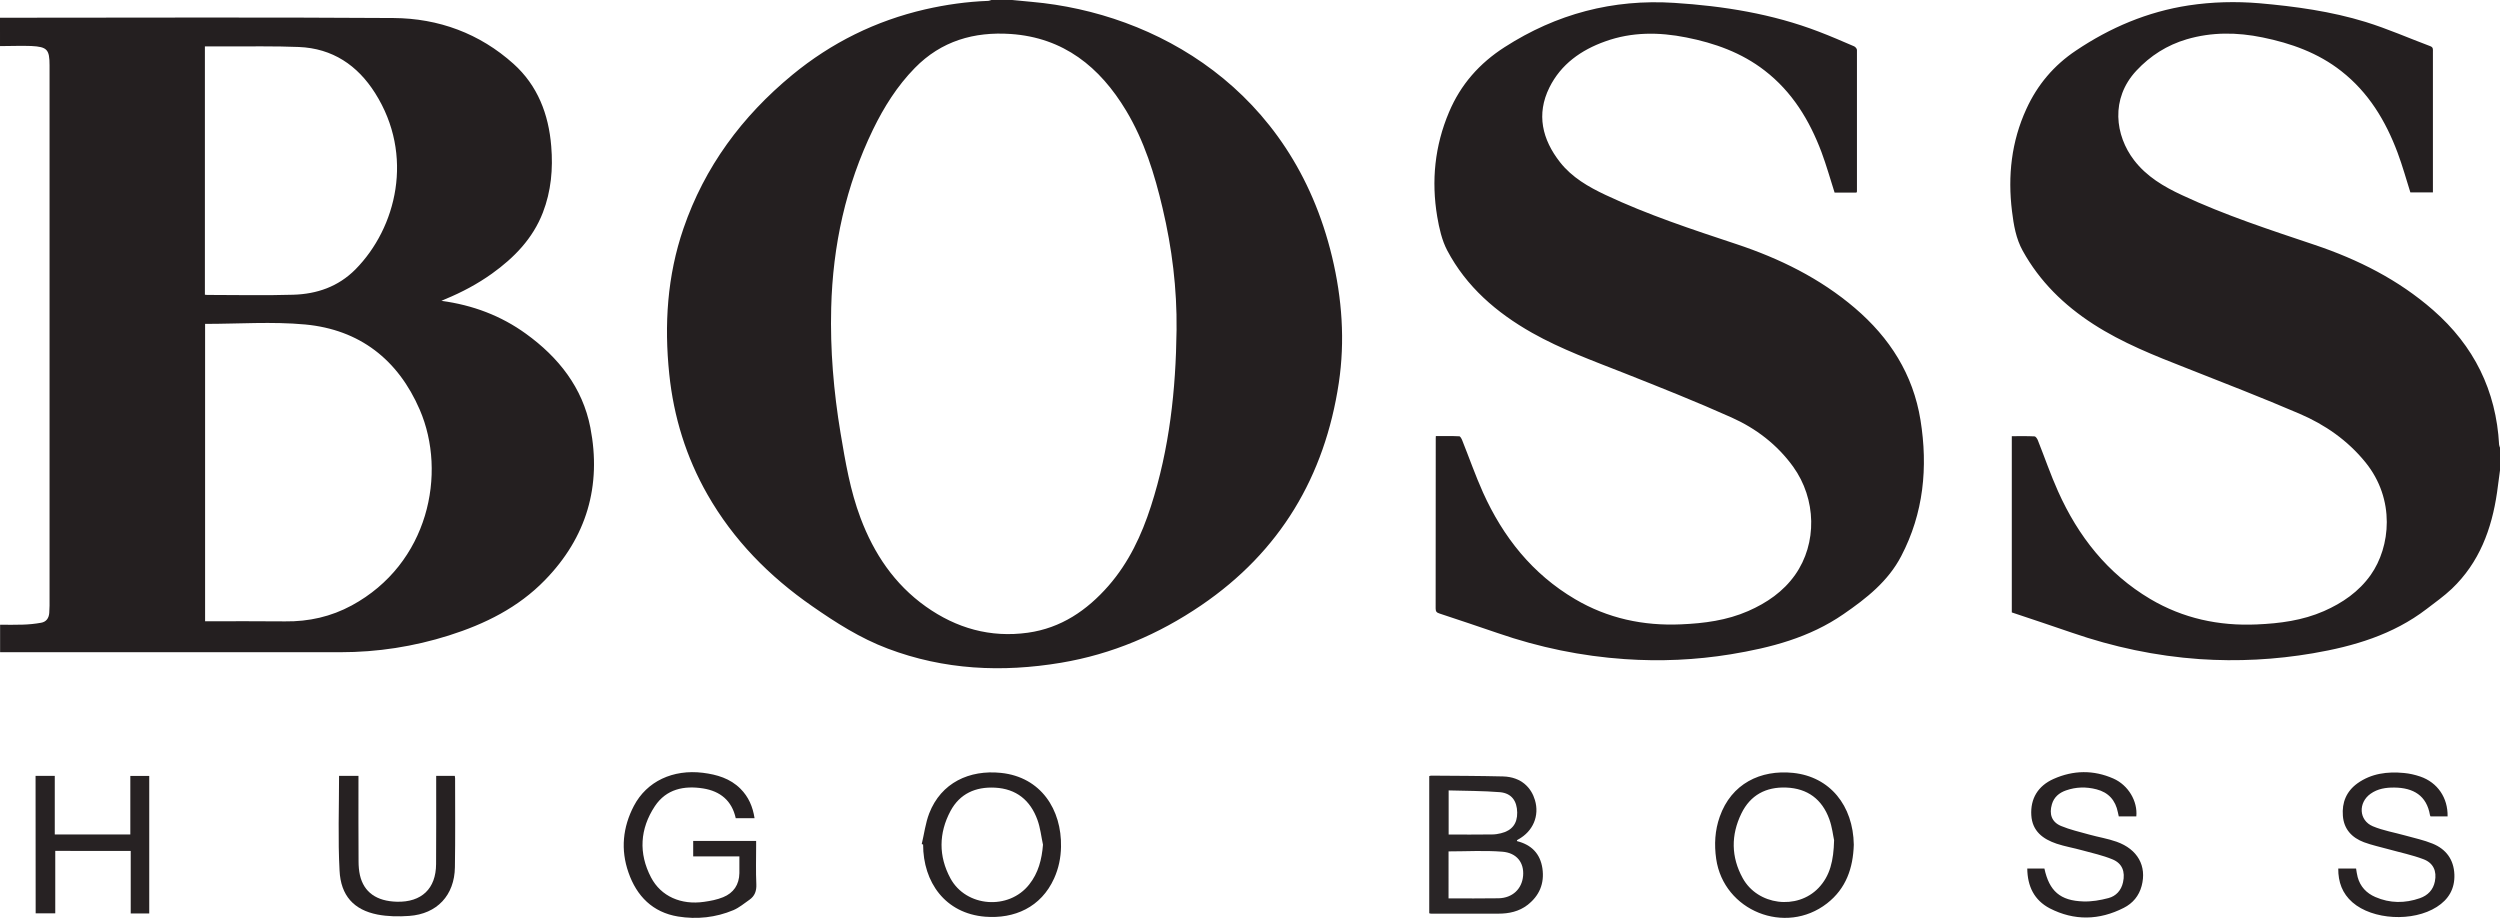 <svg xmlns="http://www.w3.org/2000/svg" xml:space="preserve" id="Laag_1" x="0" y="0" style="enable-background:new 0 0 2537.9 931.8" version="1.1" viewBox="0 0 2537.9 931.8"><style type="text/css">.st0{fill:#241f20}.st1{fill:#292526}.st2{fill:#272223}.st3{fill:#262122}</style><g id="JxuD1D.tif"><g><path d="M1027.5 0c6.7.6 13.3 1.3 20 1.9 125.7 11.2 264 88.5 304.8 259 10.1 42.2 13.2 85 6.8 127.8-14.3 95-59.6 171.3-139.7 225.8-43.3 29.5-90.5 49.6-142.3 58.3-59.8 10-118.7 7.3-176-14.4-27.8-10.5-52.6-26.3-76.7-43.1-43.5-30.2-79.9-67.1-106.3-113.4-21.6-37.9-34.2-78.8-38.7-122.1-5.2-50.2-2.1-99.7 14.4-147.8 21.5-62.7 59.5-113.9 110.4-155.9 39.8-32.8 84.8-55 135-66.6 21-4.8 42.2-7.8 63.7-8.6 1.2 0 2.4-.6 3.5-.9h21.1zm166.9 334.9c.5-41.8-4.6-83-14.2-123.6-8.1-34.6-18.6-68.3-37-99-26.7-44.4-63.5-74.1-117.1-77.8-37.2-2.5-70.5 7-97.4 34.5-17.9 18.3-31.3 39.6-42.4 62.4-27.7 57.2-40.9 117.8-42.5 181.1-1.1 42.7 2.5 85.1 9.5 127.2 4.9 29.2 9.8 58.4 20.3 86.2 13.6 36.1 34.3 67.1 66.2 89.8 31.1 22.1 65.6 31.9 103.7 26.6 33.6-4.7 59.9-22.6 81.8-47.6 20.6-23.6 33.6-51.3 43.1-80.8 18.8-58.2 25.3-118.2 26-179zM2537.9 477.5c-1 7.5-1.9 14.9-3 22.4-5.4 37.2-18 71.2-45.9 97.8-7.9 7.5-17 13.9-25.7 20.6-34.1 26.1-73.9 37.8-115.4 44.9-38.1 6.5-76.4 8.5-115 5.9-44.4-3.1-87.5-12.3-129.5-26.8-20.2-7-40.6-13.7-61.1-20.6V442.8c7.7 0 15.4-.2 23.1.2 1.2.1 2.8 2.4 3.4 4.1 6.9 17.3 12.9 34.9 20.5 51.8 20.4 45.5 50.1 83.4 93.6 109.2 33.3 19.7 69.6 27.5 108.1 25.8 23.4-1 46.4-4 68.1-13.5 18.9-8.3 35.5-19.7 47.6-36.8 20-28.4 25.2-76.6-5.4-114.3-18-22.2-41-38.2-66.9-49.3-37.8-16.2-76.2-31.1-114.5-46.2-32.7-12.8-65.2-25.6-94.9-44.8-29.7-19.2-54.4-43.3-71.6-74.4-6.9-12.4-9.2-26.3-10.9-40.2-4.4-35.9-.6-70.7 14.6-103.8 11.2-24.5 27.9-44.3 50.4-59.3 34.8-23.4 72.6-39.4 114.3-45.8 23.8-3.6 47.8-4.2 71.8-2.2 36.5 3.2 72.8 8.2 107.9 19 22.3 6.9 43.8 16.4 65.7 24.6 3.1 1.2 2.6 3.4 2.6 5.6v142.8h-22.9c-4.2-13.3-8-27.1-13-40.4-12.1-32.3-29.5-61.1-57.1-82.7-23.5-18.5-51-28.3-79.9-34.2-25.8-5.3-51.6-5.6-77.1 1.9-19.9 5.9-36.8 16.6-51 31.8-26.7 28.6-21.5 66-2.4 90.9 12.7 16.6 30.2 26.9 48.7 35.5 43.6 20.4 89.2 35.2 134.7 50.5 44 14.8 85 35.4 120.2 66.2 41.4 36.2 64 81.6 67 136.7.1 1 .6 2 .9 3v23zM448.1 305.4c31.9 4.3 60.5 15.1 85.8 33.4 33.1 23.9 57.5 54.7 65.4 95.2 11.5 59.1-3.7 111.4-46.1 154.9-27.1 27.9-60.9 44.6-97.5 56.2-35.8 11.3-72.4 17-110 17-113.1-.1-226.2 0-339.4 0H.1v-27.9c7.8 0 15.6.2 23.3-.1 6.1-.2 12.3-.8 18.3-1.9 5.2-.9 7.9-4.6 8.3-9.9.2-2.5.3-5 .3-7.5V66.4c0-16-2.3-18.9-18.5-19.7-10.4-.4-20.9.1-31.8.1V18h5.7c131.3 0 262.6-.6 393.8.3 45.7.3 87.4 15.6 121.8 46.5 24.5 22 35.7 51.2 38.3 83.7 1.9 22.9-.1 45.6-8.5 67.3-10.2 26.4-29.1 45.8-51.7 62-14.7 10.5-30.5 18.9-47.2 25.8-1 .4-2.1 1-4.1 1.8zm-239.9 23.4v301.9c27.3 0 54.3-.2 81.3.1 24 .3 46.6-4.8 67.6-16.2 78-42.3 96.9-134.1 69-198.7-22-50.9-61.1-81.3-116.3-86.5-33.5-3.1-67.5-.6-101.6-.6zm-.2-29.6c1 .1 1.7.2 2.3.2 29.1 0 58.3.7 87.4-.2 23.9-.7 45.6-8.1 63.1-25.7 41.7-42.2 60-115.8 20-179-17.9-28.3-43.3-45.4-77.4-46.8-24.6-1-49.3-.5-73.9-.6H208v252.1zM1884.6 195.5h-22.2c-4.4-13.8-8.3-27.7-13.3-41.1-12.2-32.4-29.8-61.3-57.7-82.8-23.5-18.2-50.8-27.9-79.6-33.6-27.7-5.5-55.3-5.7-82.2 4-24.5 8.7-45 23.2-56.7 46.8-13.5 27.2-7.3 52.8 10.8 75.9 12.1 15.4 28.8 25 46.2 33.2 42.9 20.2 87.9 35 132.8 49.9 43.9 14.6 84.9 34.7 120.3 64.9 35.4 30.2 59.1 67.3 66.6 113.7 7.7 48 3.2 94.6-19.6 138.2-13.3 25.5-35.1 42.7-58.5 58.8-34.7 24-73.9 34.1-114.5 40.8-35.6 5.8-71.5 7.4-107.6 4.9-44-3-86.9-11.9-128.6-26.3-19.8-6.8-39.6-13.4-59.5-20-2.8-.9-3.9-1.9-3.9-5.1.1-57.6.1-115.2.1-172.8 0-.6.1-1.3.1-2.2 8 0 15.9-.2 23.8.2 1 0 2.3 2.4 2.9 3.9 7.1 17.7 13.4 35.8 21.2 53.2 20.4 45.2 50.1 82.7 93.4 108.2 33.2 19.6 69.4 27.3 107.7 25.6 23.4-1 46.4-4 68.1-13.5 18.9-8.3 35.6-19.7 47.6-36.7 22.6-32 21.7-77-2-109.9-16.2-22.4-37.7-38.8-62.5-49.9-35.9-16.1-72.5-30.6-109.1-45.1-31.7-12.5-63.7-24.1-93.5-40.9-36-20.4-66.6-46.7-86.1-83.7-5.4-10.3-8.1-22.5-10.1-34.2-6.1-36.4-2.5-71.9 12-106.1 11.8-28 30.9-49.6 56.5-66 52.6-33.8 109.9-48.9 172.1-44.9 50.2 3.2 99.5 11.1 146.7 29.2 12.1 4.6 24 9.8 35.9 14.9 1.3.6 2.9 2.4 2.9 3.7.1 47.9 0 95.9 0 143.8-.1.1-.2.2-.5 1z" class="st0"/><path d="M1450.9 927.1V787.9c.7-.2 1.3-.5 1.9-.5 24.3.2 48.6.2 72.9.8 19.3.5 29 12.1 32.5 24 4.8 16-2 31.7-16.7 39.8-.6.3-1.1.6-1.6 1 .1.4.1.9.2.9 14.6 3.7 23.5 12.7 25.7 27.7 2.2 15.3-3.1 27.8-15.3 37.2-8.5 6.5-18.6 8.7-29.1 8.7-22.8.1-45.6.1-68.4 0-.6.1-1.1-.1-2.1-.4zm19.6-15.1c17.2 0 34 .2 50.8-.1 14.1-.3 23.8-9.5 24.9-22.9 1.1-13.2-6.4-23.3-21.3-24.4-18-1.4-36.1-.3-54.4-.3V912zm.1-109.6v44.8c15 0 29.6.1 44.2-.1 3 0 6-.5 8.9-1.2 11.2-2.7 16.7-9.8 16.5-21.1-.2-11.7-5.7-19.5-17.4-20.6-17.3-1.4-34.7-1.3-52.2-1.8z" class="st1"/><path d="M703.7 869.4v-15.7h63.9v5c0 13-.4 26 .2 38.9.3 6.9-1.6 12-7 15.8-5.3 3.7-10.4 8-16.2 10.5-18 7.6-37.2 9.6-56.3 6.5-25.7-4.2-42-20.7-50.3-44.7-8.1-23.1-5.8-46 5.5-67.6 13.1-25 39.7-37.3 70-33.6 14.3 1.8 27.7 5.7 38.2 16.2 8.2 8.2 12.5 18.2 14.3 29.9h-19.1c-3.9-17.8-15.7-27.4-33-30.2-19.5-3.1-37.5.6-49.1 18-15.2 23-16.7 47.8-3.9 72.3 10.1 19.3 30.6 28.2 53.9 24.8 6.5-.9 13.2-2.2 19.3-4.7 10.6-4.3 16.3-12.7 16.5-24.4.1-5.5 0-10.9 0-17H703.7zM1881.9 857.5c-.7 23.7-7.8 44.5-27.2 59.6-42.2 32.8-104.9 7.6-112.5-45.2-2.1-14.6-1.3-28.9 3.6-42.8 11.8-33.5 41.3-47.9 74.5-44.5 37.4 3.9 61 33.2 61.6 72.9zm-20-4.6c-1-4.3-1.9-13.2-4.9-21.4-7.3-20.1-22.1-31.2-43.7-32-20.5-.8-36.4 7.6-45.5 26.3-10.7 21.9-10.5 44.2 1.3 65.6 15.2 27.7 55.3 32.7 77 10 11.7-12.3 15.3-27.6 15.8-48.5zM935.7 856.9c2.5-10.4 3.8-21.3 7.6-31.2 12.1-31.2 40.9-44.4 72.8-41.1 40.7 4.2 61.8 37.4 61 75.1-.2 11.1-2.4 21.8-7 32-13.3 29.5-40.5 41.2-70 38.9-40.6-3.3-63-35-63-73.3-.5-.2-.9-.3-1.4-.4zm123.1.6c-1.8-8.4-2.7-17.1-5.6-25.1-7.2-20-21.5-31.7-43.2-32.8-19.5-1-35.6 6-45.1 23.7-12 22.5-12.2 45.9-.1 68.3 15.9 29.4 59.3 32.6 80 6.3 9.3-11.7 12.8-25.4 14-40.4zM2484.7 828.8h-17.3c-.2-.5-.5-.9-.6-1.4-3.4-19.8-16.8-27.7-36.1-27.9-8.5-.1-16.9 1.1-24.2 6.3-12.7 9-12 27 2.3 33 10.5 4.4 22 6.3 33 9.4 9.3 2.6 18.8 4.6 27.6 8.2 13.8 5.6 21.6 16.2 22.2 31.4.5 14.5-5.9 25.3-17.9 32.9-24.1 15.4-65.1 13.2-85.6-4.7-10.3-9-14.5-20.6-14.4-34.3h18.1c.5 2.9.8 5.8 1.6 8.7 2.6 9.6 8.9 16.3 17.9 20.2 14.9 6.5 30.1 6.5 45.3 1.2 8-2.8 13.5-8.4 15.2-17 2.1-10.4-1.5-18.8-11.7-22.6-11.4-4.3-23.6-6.8-35.4-10.1-8.3-2.3-16.8-4.1-24.9-7.1-12.2-4.6-20.4-13.2-21.4-26.8-1.1-13.6 3.6-24.9 14.8-33 14.2-10.1 30.4-12.1 47.2-10.5 5.6.5 11.2 1.8 16.5 3.6 17.6 6 28.2 21.6 27.8 40.5zM36.1 787.6h19.5v59.5h76.7v-59.4h19.2v139.6h-18.8v-63.5H56.1v63.4H36.2c-.1-46.4-.1-92.9-.1-139.6zM2058 881.7h17.4c4.9 22.8 16 32.7 39.5 33.4 8.5.3 17.2-1.2 25.5-3.4 7.7-2 13-7.8 14.8-16 2.4-10.8-.7-19.3-10.9-23.4-9.8-4-20.2-6.3-30.5-9.1-8.6-2.4-17.6-3.9-26-6.7-13.9-4.7-24.7-12.7-25.7-28.9-1-16.8 6.7-29.8 22.7-36.9 20-8.9 40.4-9.2 60.5-.4 15.3 6.7 24.9 23.1 23.4 38.5h-17.8c-.3-1.3-.6-2.7-.9-4.1-2.4-12.3-9.6-20.3-21.7-23.4-10.4-2.7-20.8-2.5-31 1.1-6.9 2.4-12.2 6.8-14.3 14.1-2.9 9.9-.3 18 9.3 22 9.1 3.8 18.9 6 28.5 8.7 9.3 2.6 18.9 4.1 27.9 7.3 21.4 7.6 30.8 24.7 25.4 44.9-2.7 10.1-9 17.6-18.1 22.2-24.9 12.7-50.3 13.3-75.2.5-15.8-8.3-22.6-22.4-22.8-40.4z" class="st2"/><path d="M344.2 787.6h19.7v5.6c0 27.1-.1 54.3.1 81.4 0 4.6.4 9.4 1.4 13.9 4 17.3 16.9 26.4 37.6 26.9 24.9.6 39.6-13.2 39.7-38.2.2-28 .1-55.9.1-83.9v-5.7h18.9c.1.8.3 1.6.3 2.4 0 30.1.3 60.3-.2 90.4-.4 28.4-18.1 47.4-46.4 49.4-10.7.8-21.8.6-32.2-1.4-23.9-4.7-37.3-19.1-38.5-44.7-1.7-31.8-.5-63.8-.5-96.1z" class="st3"/></g></g></svg>